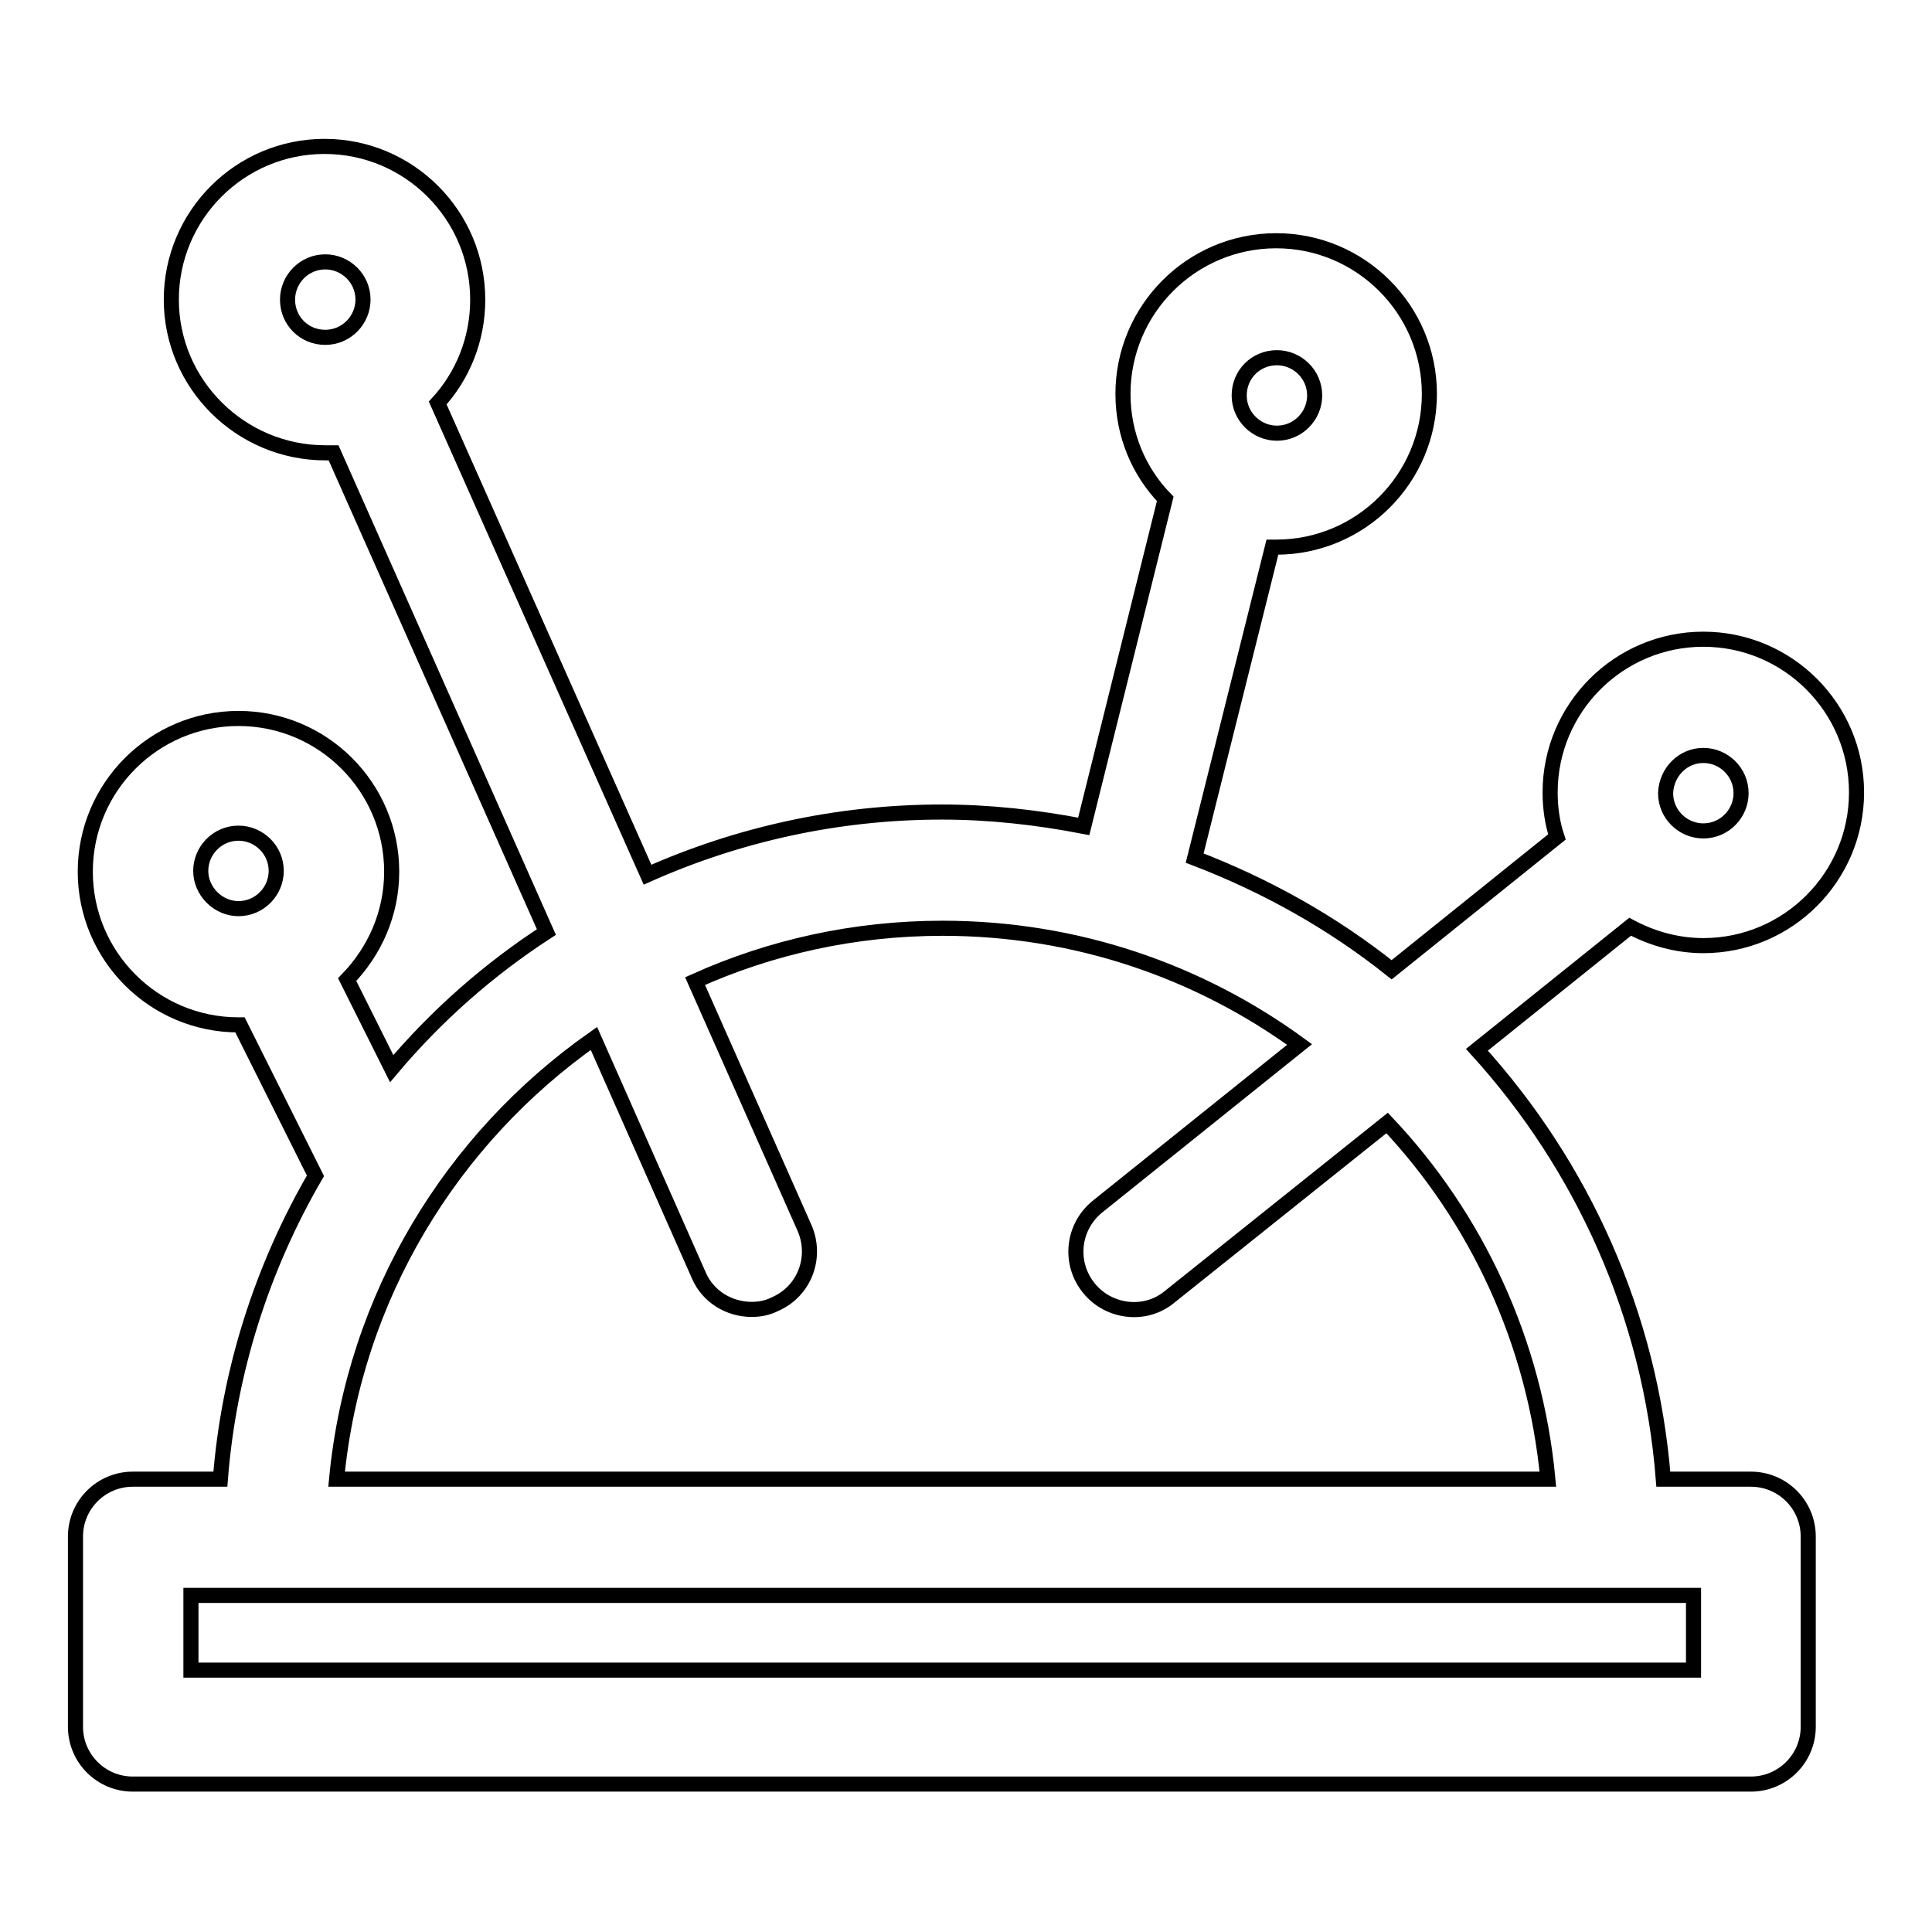 <?xml version="1.0" encoding="utf-8"?>
<!-- Svg Vector Icons : http://www.onlinewebfonts.com/icon -->
<!DOCTYPE svg PUBLIC "-//W3C//DTD SVG 1.1//EN" "http://www.w3.org/Graphics/SVG/1.1/DTD/svg11.dtd">
<svg version="1.1" xmlns="http://www.w3.org/2000/svg" xmlns:xlink="http://www.w3.org/1999/xlink" x="0px" y="0px" viewBox="0 0 256 256" enable-background="new 0 0 256 256" xml:space="preserve">
<g> <path stroke-width="2" fill-opacity="0" stroke="#000000"  d="M216,122.8c3,1.6,6.3,2.5,9.7,2.5c11.2,0,20.3-9.1,20.3-20.3c0-11.2-9.1-20.3-20.3-20.3 c-11.2,0-20.3,9.1-20.3,20.3c0,2.1,0.3,4.1,0.9,5.9l-21.9,17.6c-7.9-6.3-16.7-11.2-26.1-14.8l10.3-41.2c0.2,0,0.4,0,0.5,0 c11.2,0,20.3-9.1,20.3-20.3s-9.1-20.3-20.3-20.3c-11.2,0-20.3,9.1-20.3,20.3c0,5.4,2.1,10.3,5.6,13.9l-10.8,43.4 c-6.2-1.2-12.5-1.9-18.8-1.9c-13.9,0-27.1,3-39,8.3L58,53.4c3.3-3.6,5.3-8.4,5.3-13.7c0-11.2-9.1-20.3-20.3-20.3 c-11.2,0-20.3,9.1-20.3,20.3S31.9,60,43.1,60c0.4,0,0.8,0,1.1,0l28.2,63.5c-7.7,5-14.6,11.1-20.5,18.1l-5.9-11.8 c3.6-3.7,5.9-8.7,5.9-14.3c0-11.2-9.1-20.3-20.3-20.3c-11.2,0-20.3,9.1-20.3,20.3c0,11.2,9.1,20.3,20.3,20.3c0.1,0,0.2,0,0.2,0 l10,20C34.7,168,30.3,181.8,29.2,196H17.6c-4.2,0-7.6,3.4-7.6,7.6v25.2c0,4.2,3.4,7.6,7.6,7.6h214.4c4.2,0,7.6-3.4,7.6-7.6v-25.2 c0-4.2-3.4-7.6-7.6-7.6h-11.6c-1.7-21.8-10.8-41.6-24.7-56.9L216,122.8z M169.2,47.4c2.7,0,5,2.2,5,5c0,2.7-2.2,5-5,5 c-2.7,0-5-2.2-5-5C164.2,49.6,166.4,47.4,169.2,47.4z M38.1,39.7c0-2.7,2.2-5,5-5c2.7,0,5,2.2,5,5c0,2.7-2.2,5-5,5 C40.3,44.7,38.1,42.5,38.1,39.7z M26.6,115.4c0-2.7,2.2-5,5-5c2.7,0,5,2.2,5,5c0,2.7-2.2,5-5,5C28.9,120.4,26.6,118.1,26.6,115.4z  M225.7,100.1c2.7,0,5,2.2,5,5c0,2.7-2.2,5-5,5c-2.7,0-5-2.2-5-5C220.8,102.3,223,100.1,225.7,100.1z M224.4,221.3H25.3v-9.9h199.1 V221.3L224.4,221.3z M205.1,196H44.6c2.3-24.2,15.3-45.2,34.1-58.4l13.9,31.4c1.2,2.8,4,4.5,7,4.5c1.1,0,2.1-0.2,3.1-0.7 c3.9-1.7,5.6-6.2,3.9-10.1L92.1,130c10-4.5,21.1-7,32.8-7c17.7,0,34,5.7,47.3,15.4l-26.8,21.5c-3.3,2.7-3.8,7.5-1.1,10.8 c2.6,3.2,7.4,3.8,10.6,1.2l28.9-23.1C195.6,161.3,203.4,177.8,205.1,196L205.1,196z"/></g>
</svg>